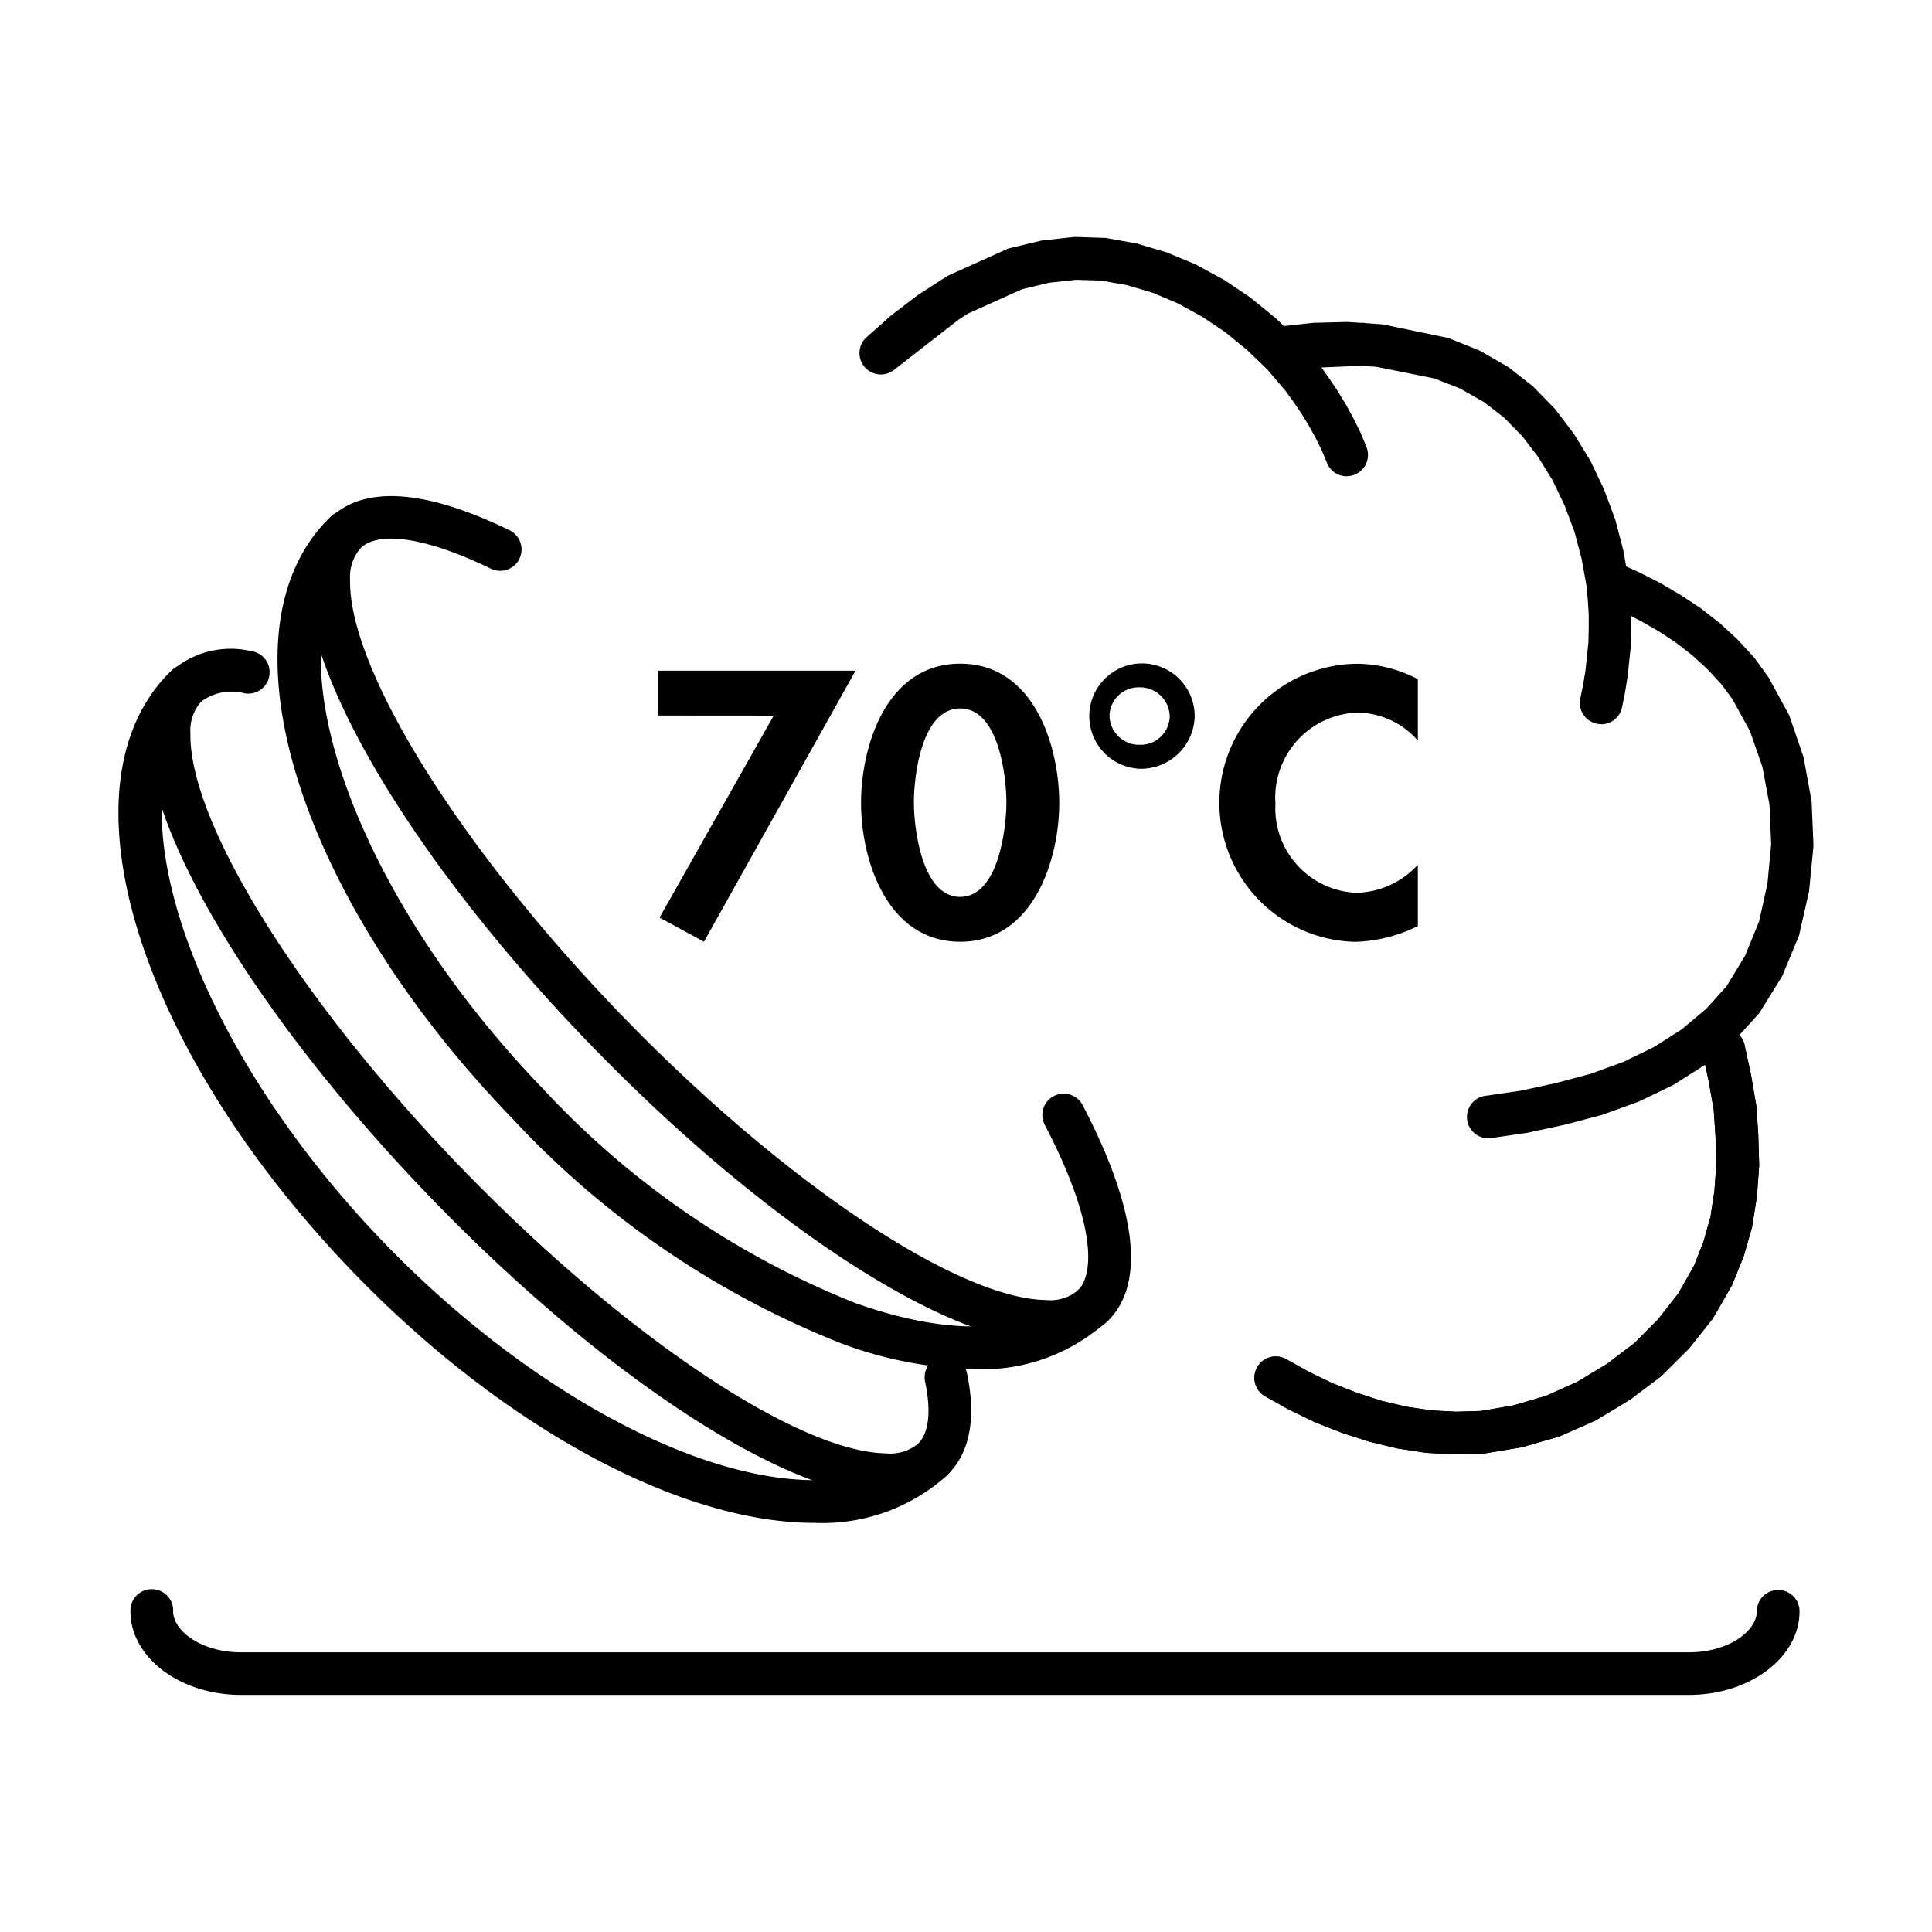 <svg id="Group_8131" data-name="Group 8131" xmlns="http://www.w3.org/2000/svg" xmlns:xlink="http://www.w3.org/1999/xlink" width="66" height="66" viewBox="0 0 66 66">
  <defs>
    <clipPath id="clip-path">
      <rect id="Rectangle_4248" data-name="Rectangle 4248" width="66" height="66" fill="rgba(0,0,0,0)"/>
    </clipPath>
  </defs>
  <path id="Path_2102" data-name="Path 2102" d="M22.468,24.443V22.912h6.758l-5.178,9.26-1.517-.826,3.9-6.9Z"/>
  <g id="Group_8132" data-name="Group 8132">
    <g id="Group_8131-2" data-name="Group 8131" clip-path="url(#clip-path)">
      <path id="Path_2103" data-name="Path 2103" d="M36.185,27.434c0,1.926-.877,4.738-3.385,4.738s-3.386-2.812-3.386-4.738.853-4.762,3.386-4.762,3.385,2.824,3.385,4.762M31.22,27.41c0,.9.276,3.23,1.58,3.23s1.58-2.333,1.58-3.23S34.116,24.2,32.8,24.2s-1.58,2.3-1.58,3.207"/>
      <path id="Path_2104" data-name="Path 2104" d="M38.931,26.262a1.8,1.8,0,1,1,1.881-1.8,1.837,1.837,0,0,1-1.881,1.8m-1.028-1.8a1.014,1.014,0,0,0,1.041.981.991.991,0,0,0,1.015-.981,1.013,1.013,0,0,0-1.04-.981.991.991,0,0,0-1.016.981"/>
      <path id="Path_2105" data-name="Path 2105" d="M48.436,25.3a2.779,2.779,0,0,0-2.081-.957,2.908,2.908,0,0,0-2.784,3.111A2.889,2.889,0,0,0,46.342,30.5a2.937,2.937,0,0,0,2.094-.958v2.094a5.152,5.152,0,0,1-2.144.539,4.751,4.751,0,0,1,.037-9.5,4.564,4.564,0,0,1,2.107.526Z"/>
      <path id="Path_2106" data-name="Path 2106" d="M30.317,51.109h-.075C26.783,51.052,20.536,46.949,14.7,40.9S4.984,28.479,5.05,25.022a2.868,2.868,0,0,1,.808-2.1,3.072,3.072,0,0,1,2.71-.681.73.73,0,1,1-.2,1.446,1.745,1.745,0,0,0-1.493.278,1.484,1.484,0,0,0-.37,1.086C6.451,28.1,10.25,34.2,15.747,39.884S27.218,49.6,30.266,49.649a1.5,1.5,0,0,0,1.089-.321c.379-.361.464-1.12.244-2.144a.73.73,0,0,1,1.427-.306c.423,1.973-.125,2.993-.659,3.5a2.836,2.836,0,0,1-2.05.729"/>
      <path id="Path_2107" data-name="Path 2107" d="M35.775,45.871H35.7c-3.454-.054-9.7-4.158-15.556-10.213S10.431,23.226,10.5,19.771a2.872,2.872,0,0,1,.81-2.1c.793-.766,2.5-1.312,6.108.449a.73.73,0,0,1-.64,1.312c-2.16-1.055-3.826-1.32-4.456-.71a1.491,1.491,0,0,0-.363,1.081C11.9,22.844,15.7,28.948,21.2,34.644s11.486,9.719,14.529,9.767a1.5,1.5,0,0,0,1.089-.321c.587-.57.6-2.357-1.127-5.663a.729.729,0,0,1,1.293-.675c1.862,3.564,2.156,6.117.851,7.385a2.84,2.84,0,0,1-2.056.734"/>
      <path id="Path_2108" data-name="Path 2108" d="M27.817,52.023h-.143c-4.6-.07-10.572-3.347-15.6-8.552C4.634,35.764,1.9,26.733,5.854,22.912a.729.729,0,1,1,1.014,1.049c-3.253,3.145-.387,11.615,6.259,18.5C17.82,47.318,23.538,50.5,27.7,50.563a4.9,4.9,0,0,0,3.665-1.234.73.73,0,0,1,1.019,1.045,6.365,6.365,0,0,1-4.563,1.649"/>
      <path id="Path_2109" data-name="Path 2109" d="M33.274,46.771a13.68,13.68,0,0,1-4.553-.886A30.788,30.788,0,0,1,17.5,38.207c-7.436-7.7-10.164-16.729-6.21-20.551a.73.73,0,1,1,1.014,1.05c-3.254,3.144-.394,11.61,6.245,18.487a29.318,29.318,0,0,0,10.662,7.318c3.366,1.2,6.064,1.052,7.6-.429a.729.729,0,0,1,1.013,1.049,6.332,6.332,0,0,1-4.549,1.64"/>
      <path id="Path_2110" data-name="Path 2110" d="M50.835,38.886a.729.729,0,0,1-.1-1.45l1.213-.177,1.2-.26,1.188-.315,1.124-.41,1.044-.507.941-.6.837-.7.7-.776.634-1.046.479-1.17.284-1.292.127-1.341-.057-1.347-.243-1.3-.423-1.216-.6-1.093-.383-.518-.476-.512-.51-.467-.566-.44-.6-.394L56,21.188l-.669-.339-.7-.31a.729.729,0,0,1,.6-1.332l.744.333.739.375.7.41.686.454.657.514.594.547.578.627.487.672.708,1.3.489,1.431.274,1.505.062,1.448,0,.1L61.8,30.449l-.344,1.517L60.88,33.35,60.1,34.61l-.851.939-.986.816-1.092.694-1.184.572-1.253.454-1.269.335-1.287.278-1.238.18a.547.547,0,0,1-.106.008"/>
      <path id="Path_2111" data-name="Path 2111" d="M49.752,49.685H49.69l-.983-.055-.985-.151-.957-.233-.929-.3-.92-.362-.874-.424-.815-.455a.729.729,0,1,1,.711-1.274l.8.445.792.382.822.321.842.275.843.2.855.127.849.046.856-.027,1.114-.192,1.114-.328,1.064-.478,1.009-.611.929-.705.814-.816.694-.886.54-.954.318-.814.24-.847.135-.89.065-.912-.029-.961-.061-.894-.167-.952-.2-.93a.73.73,0,1,1,1.426-.31l.211.974.185,1.08.066.961.031,1.025,0,.074-.076,1.035-.166,1.054-.284.991-.4.99-.653,1.136L57.7,46.068l-.956.95-1.063.8-1.159.7-1.242.551L52,49.438l-1.306.218Z"/>
      <path id="Path_2112" data-name="Path 2112" d="M54.7,24.738a.7.7,0,0,1-.151-.016.728.728,0,0,1-.564-.863l.1-.48.077-.473.1-.952.011-.5,0-.467-.031-.493-.043-.472-.171-.941-.241-.914-.338-.9-.409-.856-.49-.794-.553-.721-.623-.634-.686-.53-.816-.462L49,12.929l-2-.4-.53-.032-2.648.112-.114-1.454,1.155-.127L45.975,11h.06l.452.028h.019a.723.723,0,0,1,.167.012l.571.042,2.232.465,1.066.428.993.571.84.659.746.767.646.847.566.927.466.979.384,1.035.271,1.035.189,1.061.048.526.035.574,0,.508-.013.6L55.6,23.124l-.088.538-.1.5a.729.729,0,0,1-.712.58"/>
      <path id="Path_2113" data-name="Path 2113" d="M49.752,49.685H49.69l-.983-.055-.985-.151-.957-.233-.929-.3-.92-.362-.874-.424-.815-.455a.729.729,0,1,1,.711-1.274l.8.445.792.382.822.321.842.275.843.2.855.127.849.046.856-.027,1.114-.192,1.114-.328,1.064-.478,1.009-.611.929-.705.814-.816.694-.886.54-.954.318-.814.24-.847.135-.89.065-.912-.029-.961-.061-.894-.167-.952-.2-.93a.73.73,0,1,1,1.426-.31l.211.974.185,1.08.066.961.031,1.025,0,.074-.076,1.035-.166,1.054-.284.991-.4.99-.653,1.136L57.7,46.068l-.956.95-1.063.8-1.159.7-1.242.551L52,49.438l-1.306.218Z"/>
      <path id="Path_2114" data-name="Path 2114" d="M57.7,57.9H8.231c-2.081,0-3.775-1.281-3.775-2.855a.73.73,0,1,1,1.459,0c0,.66.952,1.4,2.316,1.4H57.7c1.365,0,2.316-.736,2.316-1.4a.729.729,0,1,1,1.459,0c0,1.574-1.694,2.855-3.775,2.855"/>
      <path id="Path_2115" data-name="Path 2115" d="M46.008,16.271a.728.728,0,0,1-.675-.452l-.174-.423-.211-.427-.231-.419-.245-.4-.281-.418-.272-.374-.62-.729-.692-.667-.746-.611-.79-.529-.832-.457L39.375,10,38.5,9.742l-.88-.157-.857-.026-.925.1-.918.22-1.857.836-.321.206-.035.03-2.175,1.693a.73.73,0,0,1-.933-1.121l.82-.727a.354.354,0,0,1,.042-.035l.881-.672a.458.458,0,0,1,.048-.033l.93-.6a.661.661,0,0,1,.094-.052l1.969-.887a.673.673,0,0,1,.131-.044l1.029-.246a.5.5,0,0,1,.086-.015L36.651,8.1a.616.616,0,0,1,.1-.005l.964.031a.622.622,0,0,1,.1.01l.972.174a.7.7,0,0,1,.079.019l.951.281c.025.008.049.016.073.026l.936.389a.571.571,0,0,1,.07.035l.9.491c.019.011.038.022.056.034l.845.567a.422.422,0,0,1,.055.042l.8.652a.409.409,0,0,1,.044.039l.737.709c.016.016.032.032.046.049l.672.79c.011.012.021.026.031.039l.3.417.306.455.017.027.263.432.015.027.246.447.015.029.229.464a.469.469,0,0,1,.02.045l.184.446a.727.727,0,0,1-.674,1.007"/>
      <path id="Path_2116" data-name="Path 2116" d="M65.75,65.75H.25V.25h65.5ZM66,0H0V66H66Z" fill="none"/>
    </g>
  </g>
</svg>
